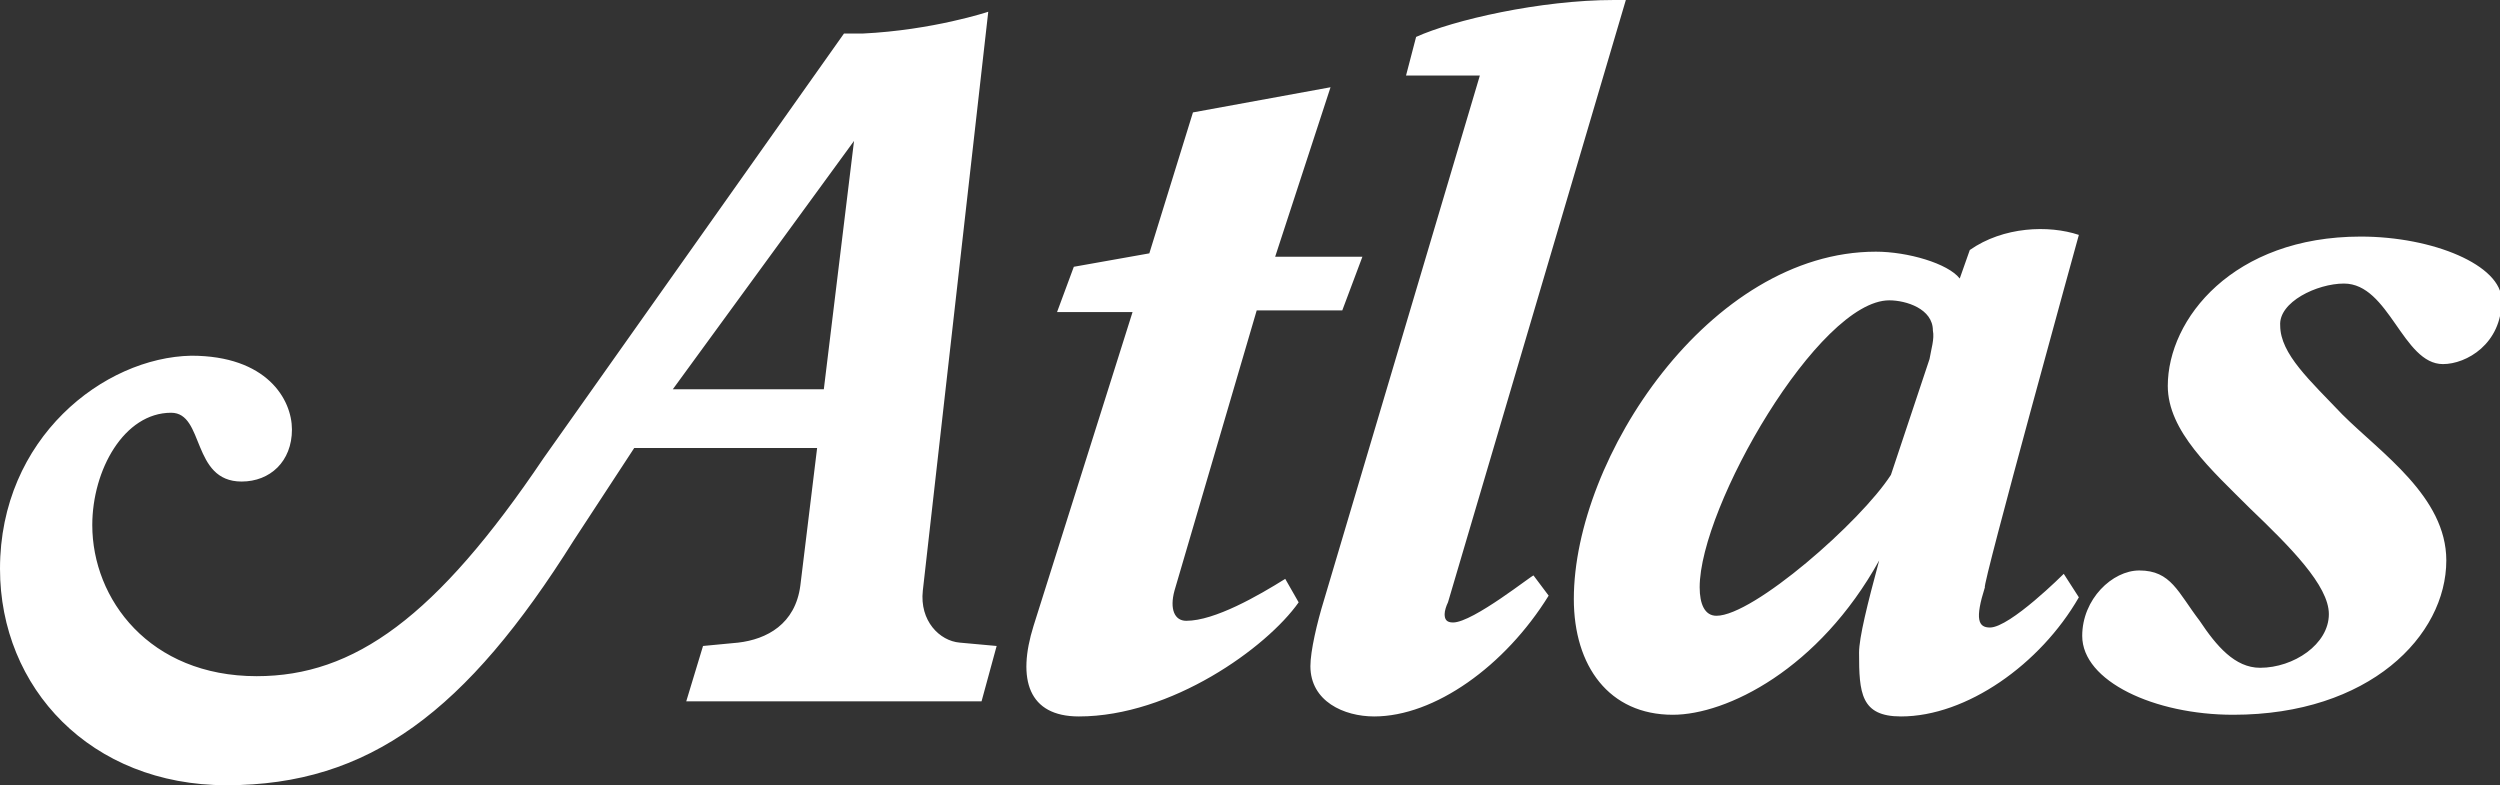 <?xml version="1.0" encoding="utf-8"?>
<!-- Generator: Adobe Illustrator 23.0.6, SVG Export Plug-In . SVG Version: 6.00 Build 0)  -->
<svg version="1.1" id="Layer_1" xmlns="http://www.w3.org/2000/svg" xmlns:xlink="http://www.w3.org/1999/xlink" x="0px" y="0px"
	 viewBox="0 0 149 46.8" style="enable-background:new 0 0 149 46.8;" xml:space="preserve">
<rect x="0" y="0" width="149" height="46.8" fill="#333333" stroke="none"/>
<style type="text/css">
	.st0{fill:none;}
	.st1{fill:#FFFFFF;}
</style>
<path class="st0" d="M49.1,23.2l1.8-14.9L40.1,23.2H49.1z M112.7,17.9c-4.2,0-11.3,12.2-11.3,17.1c0,1,0.3,1.7,1,1.7
	c2.2,0,8.5-5.5,10.4-8.4l2.3-6.9c0.2-0.6,0.3-1.2,0.3-1.7C115.3,18.5,113.6,17.9,112.7,17.9z"/>
<path class="st1" d="M123.9,14c-1.8-0.6-4.5-0.5-6.5,0.9l-0.6,1.7c-0.7-0.9-3.1-1.6-5-1.6c-9.9,0-18,12.3-18,20.7
	c0,4,2.1,6.9,5.9,6.9c3.2,0,8.7-2.7,12.3-9.2c-0.7,2.6-1.2,4.6-1.2,5.5c0,2.4,0.1,3.8,2.5,3.8c3.9,0,8.3-3.1,10.6-7.1l-0.9-1.4
	c0,0-3.2,3.2-4.4,3.2c-0.7,0-0.9-0.5-0.3-2.4C118.1,35,123.9,14,123.9,14z M115,21.4l-2.3,6.9c-1.8,2.8-8.2,8.4-10.4,8.4
	c-0.7,0-1-0.7-1-1.7c0-4.8,7.1-17.1,11.3-17.1c1,0,2.6,0.5,2.6,1.8C115.3,20.2,115.1,20.8,115,21.4z M139.7,16.9
	c2.7,0,3.5,4.8,5.9,4.8c1.4,0,3.5-1.2,3.5-3.8c0-2.1-4.1-3.8-8.4-3.8c-7.6,0-11.5,4.9-11.5,8.9c0,2.7,2.6,5,4.9,7.3
	c2.4,2.3,4.7,4.6,4.7,6.3c0,1.8-2.1,3.2-4.1,3.2c-1.5,0-2.6-1.3-3.6-2.8c-1.3-1.7-1.7-3-3.6-3c-1.6,0-3.4,1.7-3.4,3.9
	c0,2.7,4.3,4.7,9,4.7c8.1,0,12.7-4.7,12.7-9.2c0-3.8-3.9-6.4-6.2-8.7c-1.9-2-3.7-3.6-3.7-5.3C135.8,18,138.1,16.9,139.7,16.9
	L139.7,16.9z M55,35.2l3.9-34.5c0,0-3.3,1.1-7.5,1.3h-1.1L32.4,27.3c-6.4,9.5-11.3,13-17.1,13c-6.4,0-9.8-4.6-9.8-9
	c0-3.3,1.9-6.7,4.7-6.7c2,0,1.2,4.1,4.2,4.1c1.7,0,3-1.2,3-3.1c0-1.8-1.5-4.4-6-4.4C6.2,21.3,0,26.1,0,33.9C0,41,5.4,46.8,13.5,46.8
	c8.5,0,14.3-4.4,20.7-14.6l3.6-5.5h10.9l-1,8.2c-0.3,2.3-2,3.2-3.7,3.4l-2.1,0.2l-1,3.3h17.6l0.9-3.3l-2.2-0.2
	C56,38.2,54.8,37,55,35.2z M49.1,23.2h-9L50.9,8.4L49.1,23.2z M86.6,37.1c-0.4,0-0.5-0.2-0.5-0.5c0-0.2,0.1-0.5,0.2-0.7L96.9,0h-0.7
	c-4.4,0-9.6,1.2-11.8,2.2l-0.6,2.3h4.4l-9.3,31.3c-0.4,1.3-0.8,3-0.8,3.9c0,2.1,2,3,3.8,3c3.6,0,7.8-3,10.4-7.2l-0.9-1.2
	C91.4,34.2,87.8,37.1,86.6,37.1z M70.7,37c-0.7,0-1-0.7-0.7-1.8l4.9-16.7H80l1.2-3.2H76l3.3-10.1l-8.2,1.5l-2.6,8.4L64,15.9L63,18.6
	h4.5l-5.9,18.7c-1,3.2-0.3,5.4,2.7,5.4c5.5,0,11.2-4.1,13.1-6.8l-0.8-1.4C75,35.5,72.4,37,70.7,37z"/>
</svg>
